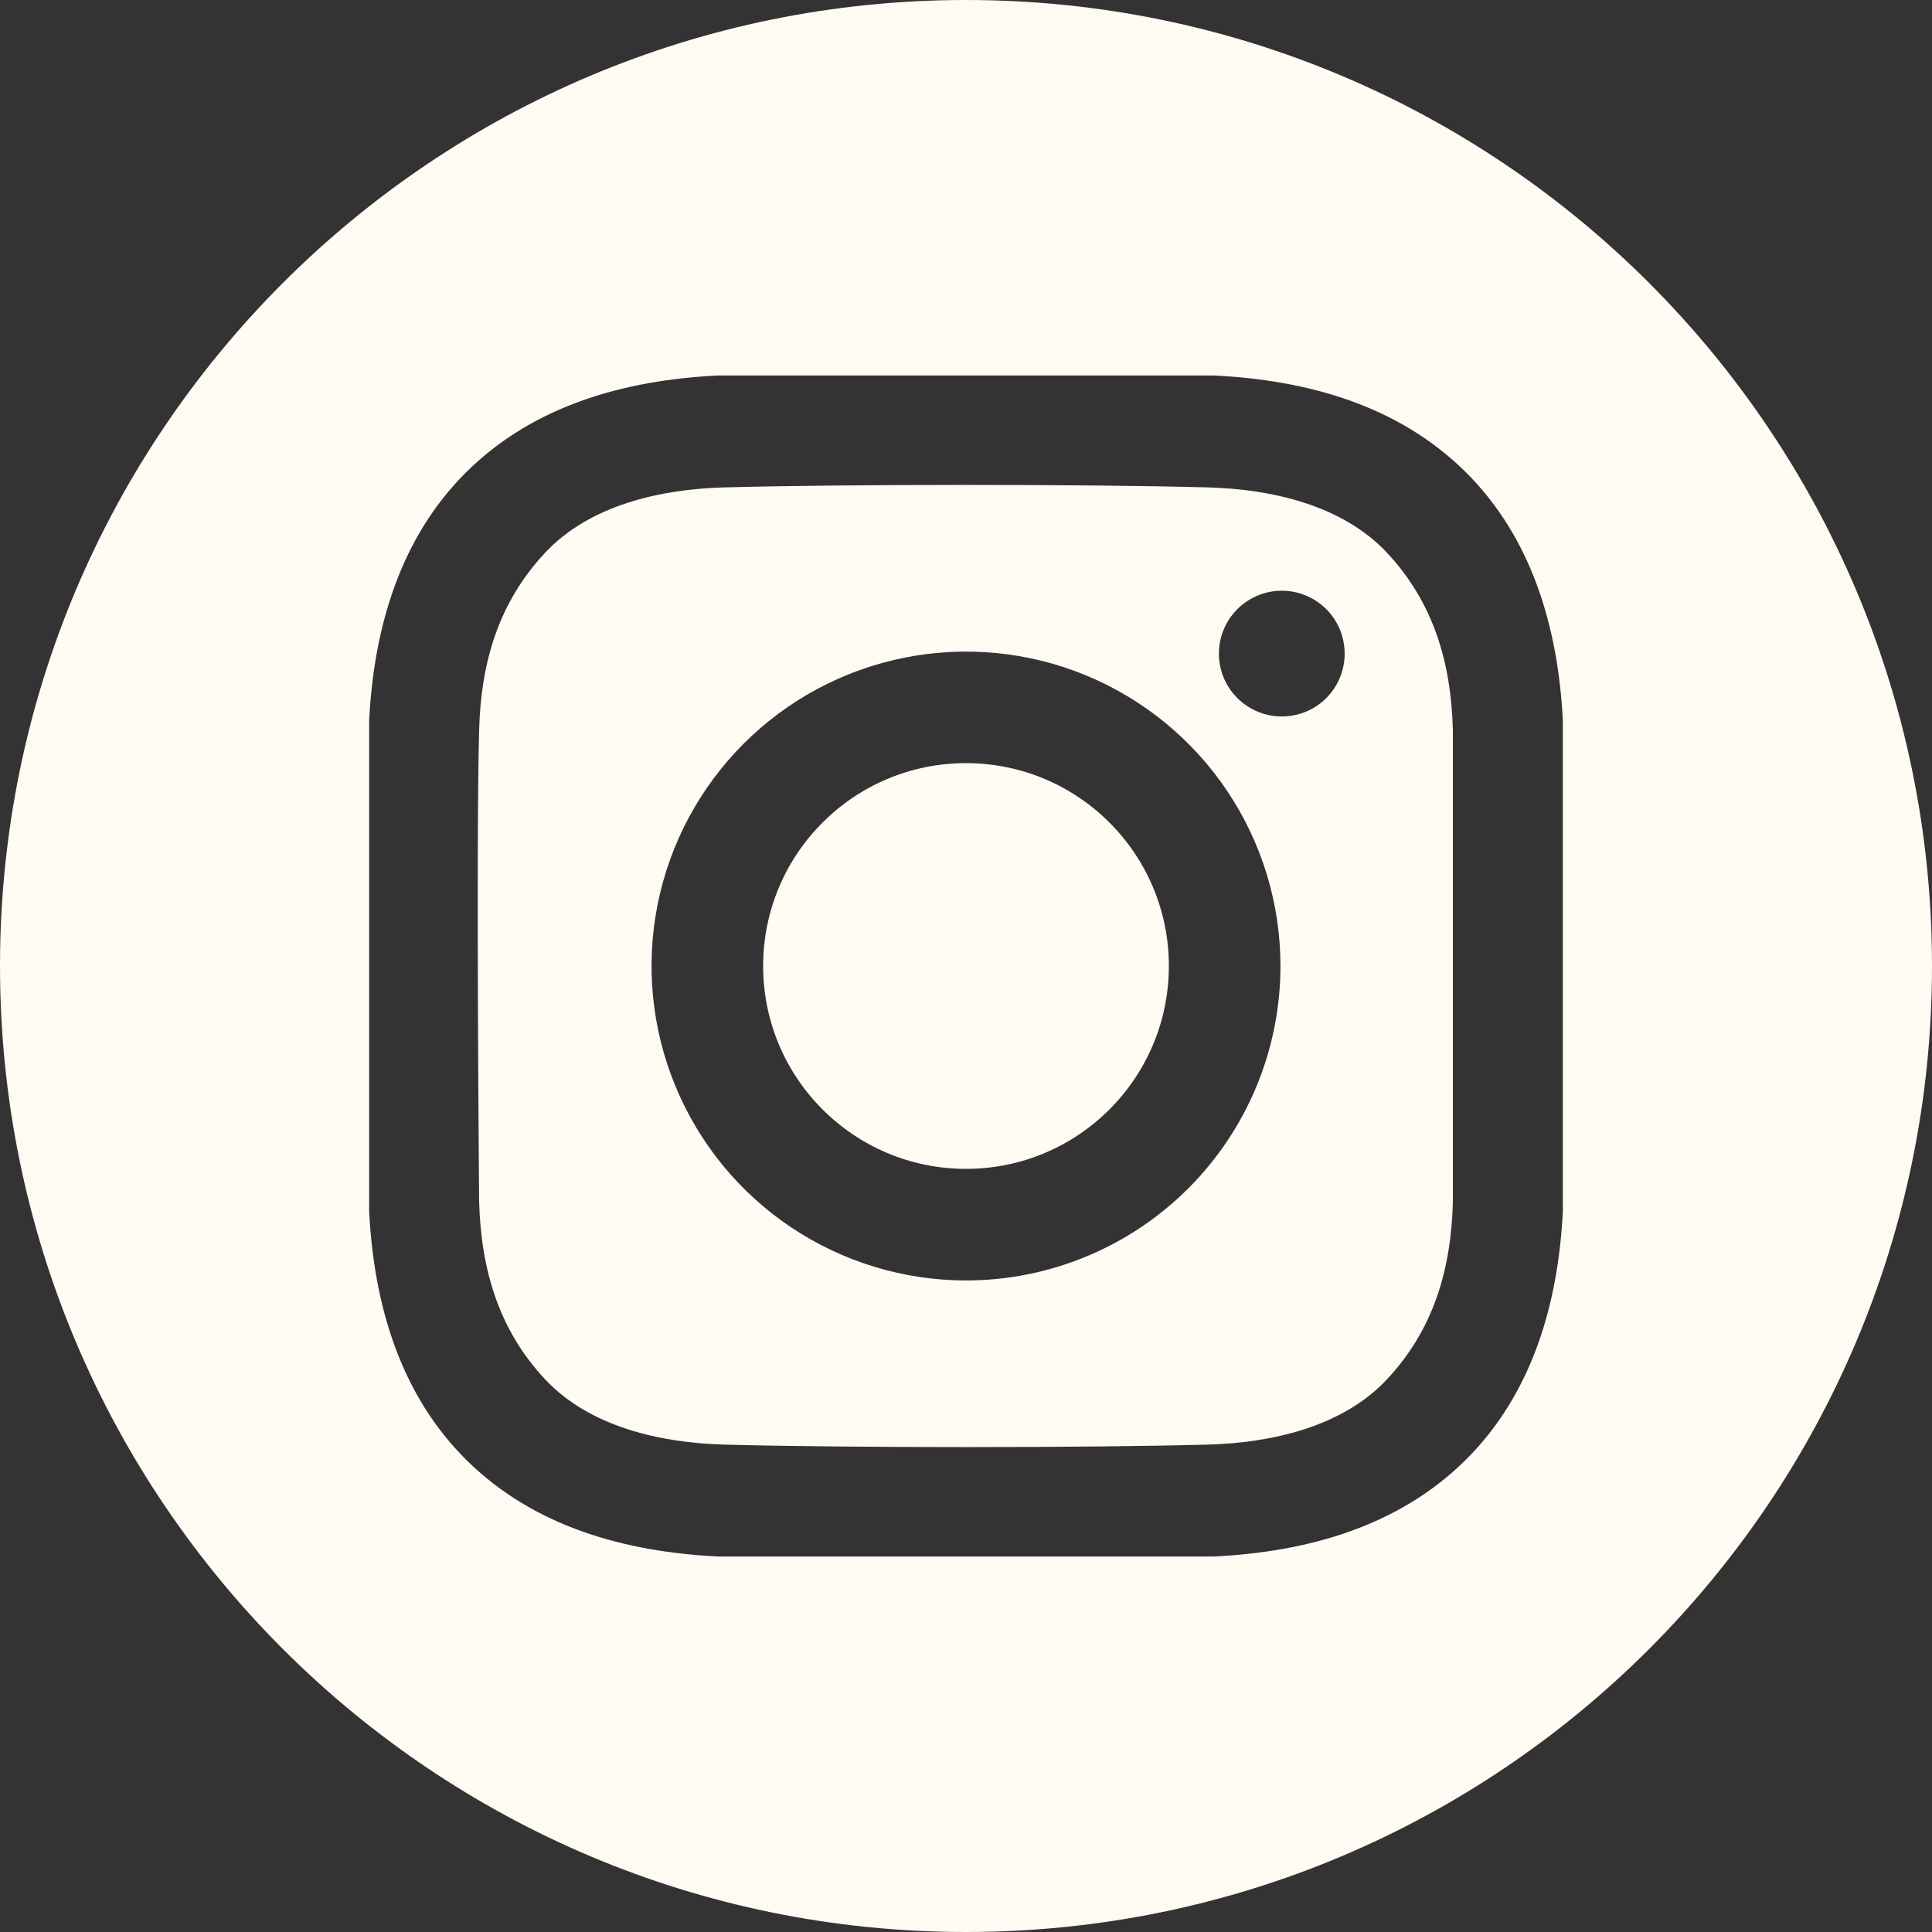 <svg width="25" height="25" viewBox="0 0 25 25" fill="none" xmlns="http://www.w3.org/2000/svg">
<rect x="0" y="0" width="25" height="25" fill="#333333" stroke="none"/>
<path d="M12.5 15.125C13.95 15.125 15.125 13.95 15.125 12.5C15.125 11.05 13.95 9.875 12.5 9.875C11.05 9.875 9.875 11.05 9.875 12.5C9.875 13.95 11.05 15.125 12.5 15.125Z" fill="#FFFAF2"/>
<path d="M12.5 0C5.596 0 0 5.596 0 12.5C0 19.404 5.596 25 12.5 25C19.404 25 25 19.404 25 12.5C25 5.596 19.404 0 12.5 0ZM20.223 15.677C20.163 16.865 19.829 18.037 18.963 18.894C18.088 19.759 16.911 20.081 15.711 20.141H9.289C8.089 20.081 6.912 19.759 6.037 18.894C5.171 18.037 4.837 16.865 4.777 15.677V9.323C4.837 8.135 5.171 6.963 6.037 6.106C6.912 5.241 8.089 4.918 9.289 4.859H15.711C16.911 4.918 18.088 5.241 18.963 6.106C19.829 6.963 20.163 8.135 20.223 9.323L20.223 15.677Z" fill="#FFFAF2"/>
<path d="M15.63 6.307C14.066 6.264 10.935 6.264 9.37 6.307C8.556 6.329 7.634 6.532 7.054 7.152C6.451 7.796 6.223 8.574 6.2 9.444C6.159 10.972 6.2 15.556 6.2 15.556C6.226 16.427 6.451 17.205 7.054 17.849C7.634 18.468 8.556 18.671 9.37 18.693C10.935 18.736 14.066 18.736 15.63 18.693C16.444 18.671 17.367 18.468 17.947 17.849C18.55 17.205 18.777 16.427 18.8 15.556V9.444C18.777 8.574 18.55 7.796 17.947 7.152C17.367 6.532 16.444 6.329 15.63 6.307ZM12.5 16.569C11.695 16.569 10.909 16.33 10.239 15.883C9.57 15.436 9.049 14.801 8.741 14.057C8.433 13.314 8.352 12.496 8.509 11.706C8.666 10.917 9.054 10.192 9.623 9.623C10.192 9.054 10.917 8.667 11.706 8.51C12.495 8.353 13.314 8.433 14.057 8.741C14.8 9.049 15.436 9.571 15.883 10.24C16.33 10.909 16.569 11.695 16.569 12.5C16.569 13.579 16.14 14.614 15.377 15.377C14.614 16.14 13.579 16.569 12.5 16.569ZM16.586 9.271C16.425 9.271 16.268 9.223 16.134 9.134C16 9.045 15.896 8.917 15.834 8.769C15.773 8.62 15.757 8.456 15.788 8.299C15.82 8.141 15.897 7.996 16.011 7.882C16.125 7.768 16.27 7.691 16.428 7.659C16.585 7.628 16.749 7.644 16.898 7.706C17.046 7.767 17.174 7.872 17.263 8.005C17.352 8.139 17.4 8.297 17.4 8.458C17.4 8.564 17.379 8.67 17.338 8.769C17.297 8.868 17.237 8.957 17.162 9.033C17.086 9.109 16.996 9.169 16.898 9.209C16.799 9.25 16.693 9.271 16.586 9.271Z" fill="#FFFAF2"/>
</svg>
